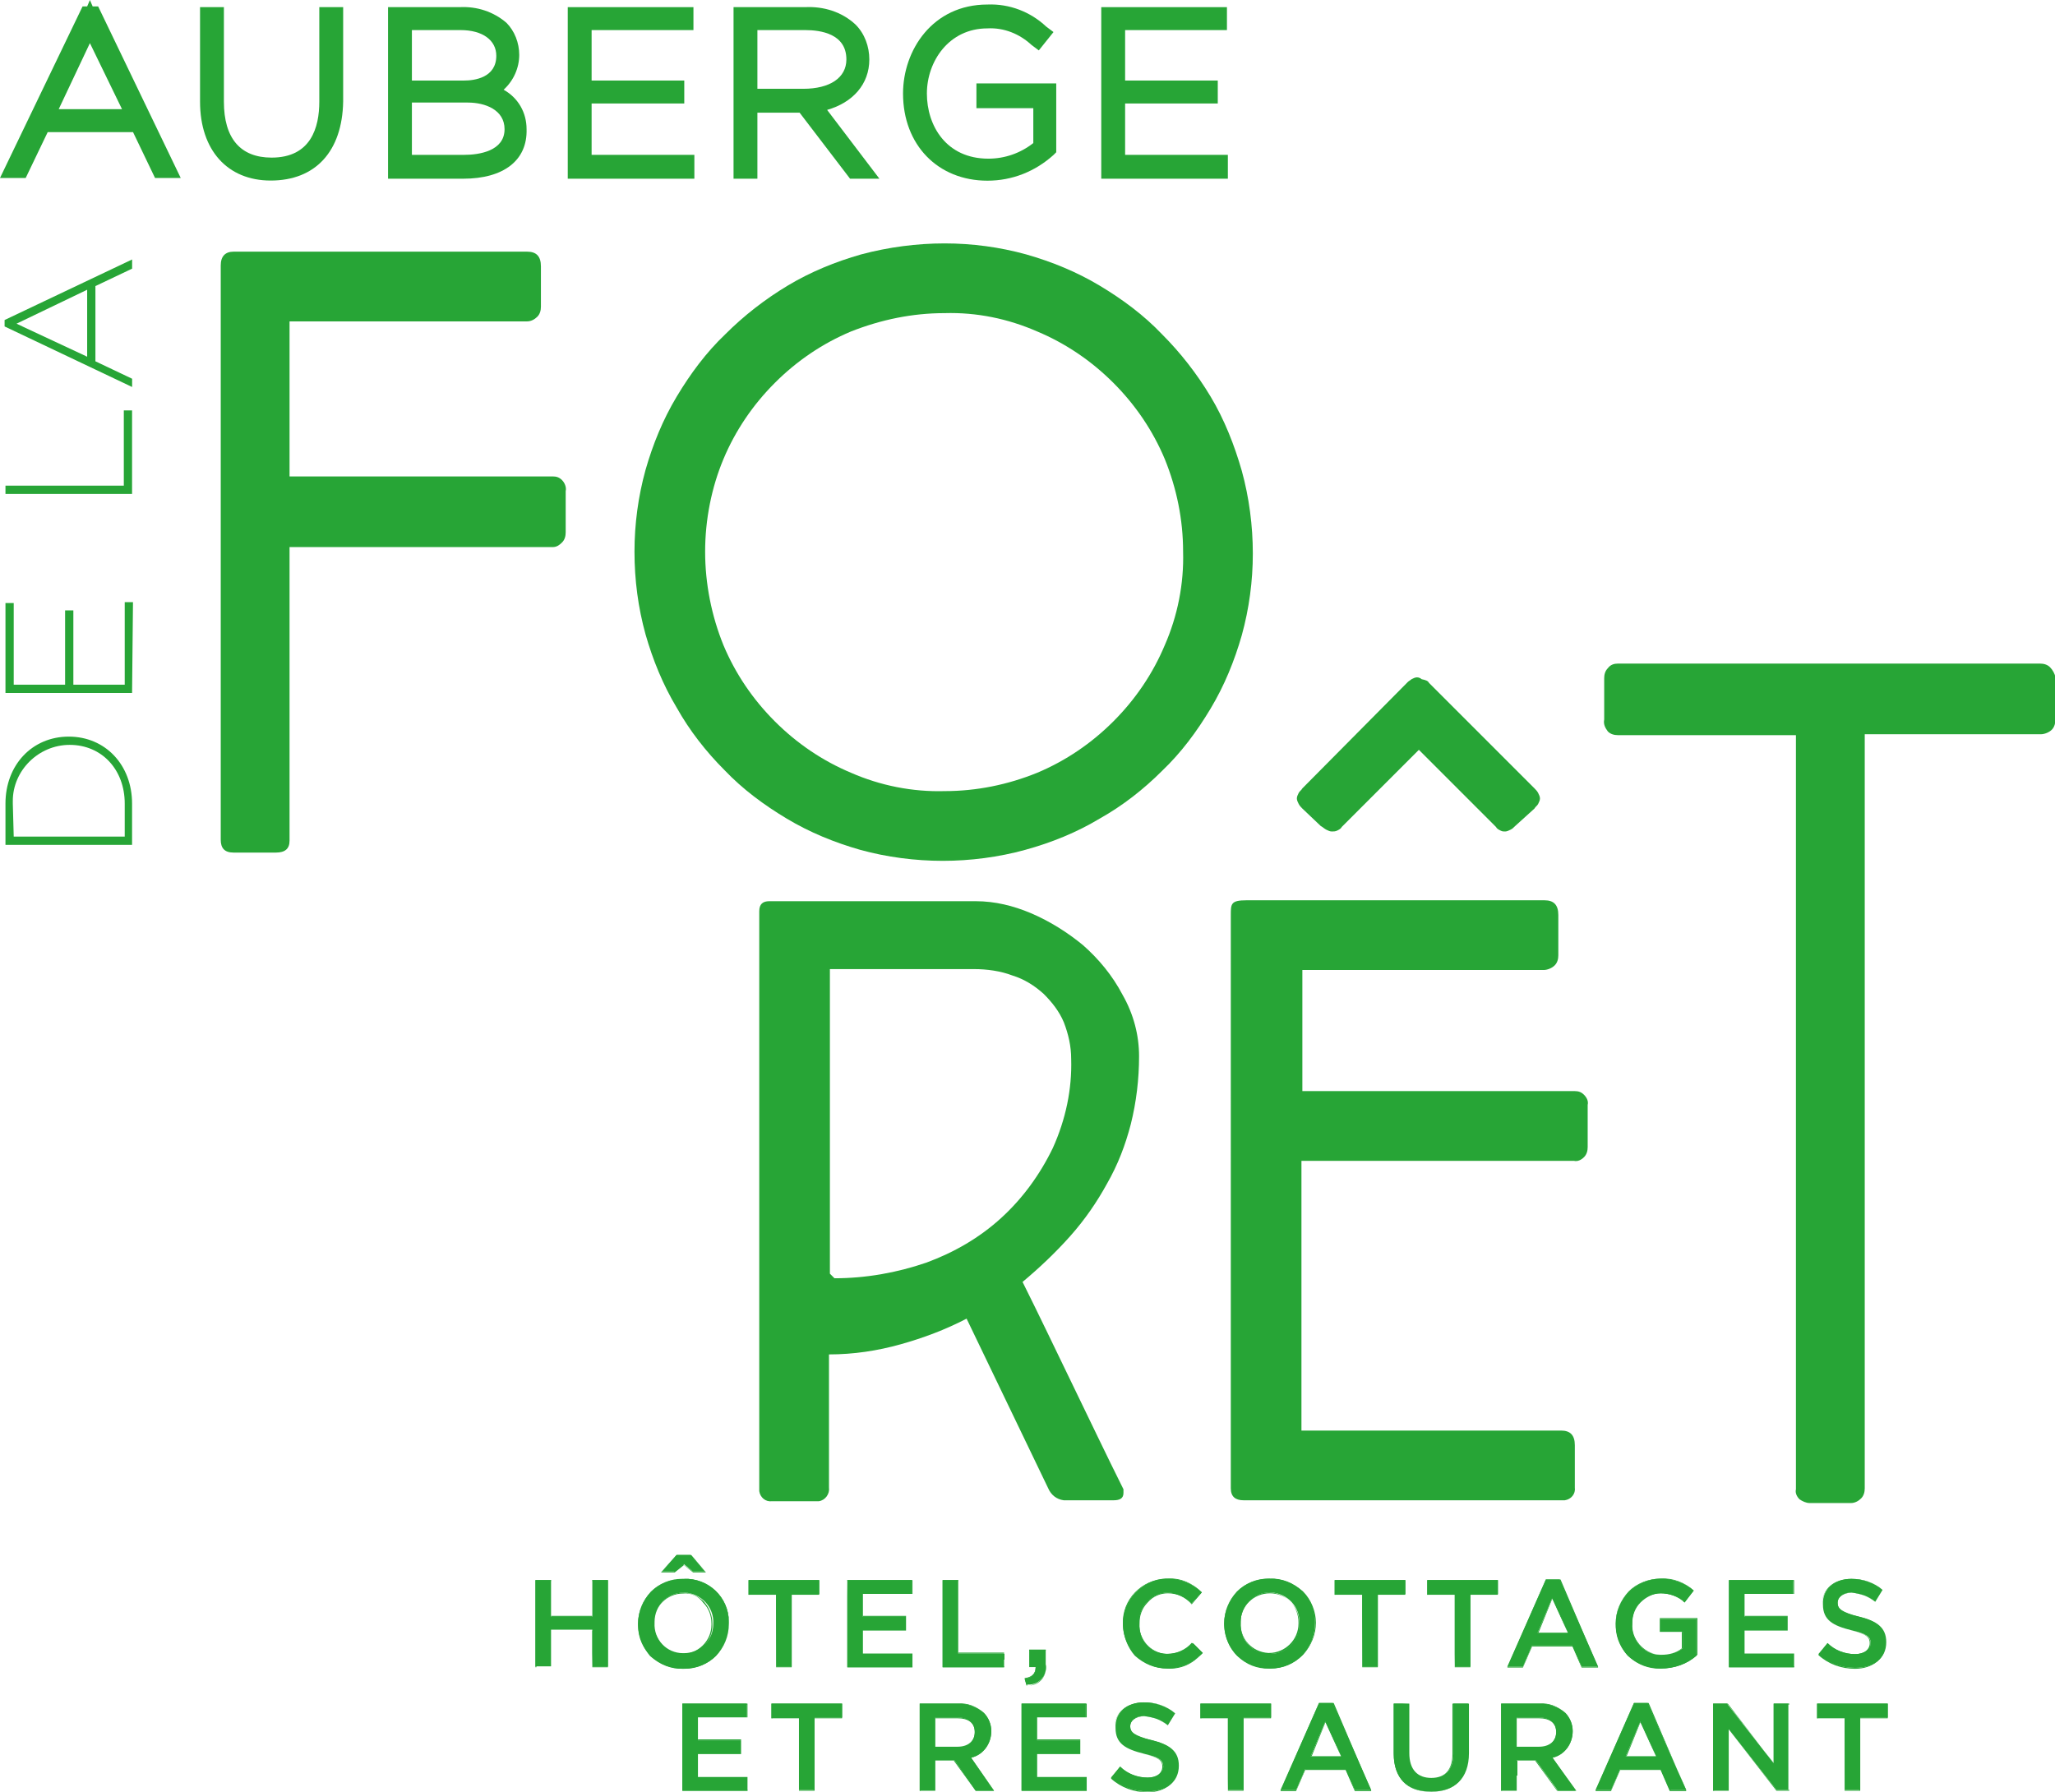 <svg version="1.1" xmlns="http://www.w3.org/2000/svg" xmlns:xlink="http://www.w3.org/1999/xlink" x="0px" y="0px"
	 viewBox="0 0 224 195.3" style="enable-background:new 0 0 224 195.3;" xml:space="preserve">
<g id="Group_374" transform="translate(667.361 632.731)">
	<path id="Path_4568" fill="#27A536" d="M-643.3-541.2v-62.6c0-1,0.5-1.5,1.4-1.5h32c1,0,1.5,0.5,1.5,1.6v4.4c0,0.4-0.1,0.8-0.4,1.1
		c-0.3,0.3-0.7,0.5-1.1,0.5h-25.9v16.9h28.7c0.4,0,0.7,0.1,1,0.4c0.3,0.3,0.5,0.8,0.4,1.2v4.5c0,0.4-0.1,0.8-0.4,1.1
		c-0.3,0.3-0.6,0.5-1,0.5h-28.7v32c0,0.9-0.5,1.3-1.5,1.3h-4.6C-642.9-539.8-643.3-540.3-643.3-541.2z"/>
	<path id="Path_4570" fill="#27A536" d="M-543.2-517.6c0,2.5-0.3,5-0.9,7.4c-0.6,2.3-1.4,4.4-2.6,6.5c-1.1,2-2.4,3.9-4,5.7
		c-1.6,1.8-3.4,3.5-5.2,5c1.9,3.8,3.7,7.6,5.5,11.3s3.6,7.5,5.5,11.3v0.4c0,0.6-0.4,0.8-1.1,0.8h-5.4c-0.8-0.1-1.4-0.6-1.7-1.3
		L-562-489c-2.3,1.2-4.7,2.1-7.2,2.8c-2.5,0.7-5.1,1.1-7.8,1.1v14.5c0.1,0.7-0.4,1.4-1.1,1.5c-0.1,0-0.2,0-0.4,0h-4.7
		c-0.7,0.1-1.3-0.4-1.4-1.1c0-0.1,0-0.2,0-0.4v-62.8c0-0.8,0.4-1.1,1.1-1.1h22.5c2.1,0,4.1,0.5,6,1.3c2.1,0.9,4,2.1,5.7,3.5
		c1.7,1.5,3.2,3.3,4.3,5.4C-543.8-522.2-543.2-519.9-543.2-517.6z M-576.9-493.9l0.5,0.5c3.4,0,6.8-0.6,10-1.7
		c3-1.1,5.8-2.7,8.2-4.9c2.3-2.1,4.2-4.7,5.6-7.6c1.4-3.1,2.1-6.4,2-9.7c0-1.4-0.3-2.7-0.8-4c-0.5-1.2-1.3-2.2-2.2-3.1
		c-1-0.9-2.1-1.6-3.4-2c-1.3-0.5-2.8-0.7-4.2-0.7h-15.7L-576.9-493.9z"/>
	<path id="Path_4571" fill="#27A536" d="M-531.5-534.6h32.5c1,0,1.5,0.5,1.5,1.6v4.4c0,0.4-0.1,0.8-0.4,1.1s-0.8,0.5-1.2,0.5h-26.3
		v13.2h29.7c0.4,0,0.7,0.1,1,0.4c0.3,0.3,0.5,0.7,0.4,1.1v4.6c0,0.4-0.1,0.8-0.4,1.1c-0.3,0.3-0.7,0.5-1.1,0.4h-29.7v29.4h28.3
		c1,0,1.5,0.5,1.5,1.6v4.6c0.1,0.7-0.4,1.3-1.1,1.4c-0.1,0-0.2,0-0.4,0h-34.6c-0.9,0-1.4-0.4-1.4-1.3V-533
		C-533.2-534.2-533.2-534.6-531.5-534.6z M-511.6-558.3l11.5,11.5c0.1,0.1,0.3,0.3,0.4,0.5s0.2,0.4,0.2,0.6c0,0.2-0.1,0.4-0.2,0.6
		c-0.1,0.2-0.3,0.3-0.4,0.5l-2.1,1.9c-0.2,0.2-0.3,0.3-0.5,0.4c-0.2,0.1-0.4,0.2-0.6,0.2s-0.3,0-0.5-0.1s-0.4-0.2-0.5-0.4l-8.4-8.4
		l-8.4,8.4c-0.1,0.2-0.3,0.3-0.5,0.4c-0.2,0.1-0.4,0.1-0.6,0.1c-0.2,0-0.4-0.1-0.6-0.2c-0.2-0.1-0.4-0.3-0.6-0.4l-2-1.9
		c-0.1-0.1-0.3-0.3-0.4-0.5c-0.1-0.2-0.2-0.4-0.2-0.6c0-0.2,0.1-0.4,0.2-0.6c0.1-0.2,0.3-0.3,0.4-0.5l11.5-11.6
		c0.1-0.1,0.3-0.2,0.4-0.3c0.2-0.1,0.4-0.2,0.6-0.2c0.2,0,0.4,0.1,0.5,0.2C-511.9-558.6-511.7-558.5-511.6-558.3L-511.6-558.3z"/>
	<path id="Path_4572" fill="#27A536" d="M-491-560.4h46c0.4,0,0.8,0.1,1.1,0.4c0.3,0.3,0.5,0.7,0.6,1.1v4.5c0,0.4-0.1,0.9-0.4,1.2
		s-0.8,0.5-1.2,0.5h-19.2v82.2c0,0.4-0.1,0.8-0.4,1.1c-0.3,0.3-0.7,0.5-1.1,0.5h-4.5c-0.4,0-0.8-0.2-1.1-0.4
		c-0.3-0.3-0.5-0.7-0.4-1.1v-82.2H-491c-0.4,0-0.8-0.1-1.1-0.4c-0.3-0.4-0.5-0.8-0.4-1.3v-4.5c0-0.4,0.1-0.8,0.4-1.1
		C-491.8-560.3-491.4-560.4-491-560.4z"/>
	<g id="Group_332" transform="translate(-667.361 -632.731)">
		<g id="Group_325" transform="translate(0 0)">
			<path id="Path_4573" fill="#27A536" d="M9.6,1.7h0.5l8,16.7h-0.6l-2.4-5H4.5l-2.4,5H1.6L9.6,1.7z M14.9,13L9.8,2.4L4.8,13H14.9z"/>
			<path id="Path_4574" fill="#27A536" d="M19.7,19.4h-2.8l-2.4-5H5.2l-2.4,5H0L9,0.7h0.5L9.8,0l0.3,0.7h0.6L19.7,19.4z M6.4,11.9h6.9
				L9.8,4.7L6.4,11.9z"/>
		</g>
		<g id="Group_326" transform="translate(21.805 0.779)">
			<path id="Path_4575" fill="#27A536" d="M1,10.3V1h0.5v9.3c0,4.8,2.5,7.1,6.2,7.1s6.2-2.4,6.2-7.1V1h0.5v9.3c0,5.1-2.7,7.6-6.7,7.6
				C3.8,17.9,1,15.4,1,10.3z"/>
			<path id="Path_4576" fill="#27A536" d="M7.7,18.9C3,18.9,0,15.6,0,10.3V0h2.6v10.3c0,4,1.8,6.1,5.2,6.1c4.3,0,5.2-3.3,5.2-6.1V0h2.6
				v10.3C15.5,15.7,12.6,18.9,7.7,18.9z"/>
		</g>
		<g id="Group_327" transform="translate(42.298 0.779)">
			<path id="Path_4577" fill="#27A536" d="M1,1h6.8c1.6-0.1,3.2,0.4,4.4,1.4c0.7,0.7,1.1,1.7,1.1,2.8l0,0c0,1.9-1.3,3.6-3.2,3.9
				c2.3,0.3,4.1,1.9,4.1,4.1l0,0c0,2.7-2.2,4.3-5.9,4.3H1V1z M8.2,9c2.5,0,4.5-1.2,4.5-3.7l0,0c0-2.3-1.8-3.7-4.9-3.7H1.5V9H8.2z
				 M8.2,17.2c3.4,0,5.4-1.4,5.4-3.8l0,0c0-2.5-2.3-3.8-5-3.8H1.5v7.7L8.2,17.2L8.2,17.2z"/>
			<path id="Path_4578" fill="#27A536" d="M8.2,18.7H0V0h7.8c1.9-0.1,3.7,0.5,5.1,1.7c0.9,0.9,1.4,2.2,1.4,3.5c0,1.4-0.6,2.8-1.7,3.8
				c1.6,0.9,2.5,2.5,2.5,4.3C15.2,16.7,12.6,18.7,8.2,18.7z M2.6,16.1h5.7c1.6,0,4.4-0.4,4.4-2.8c0-2.1-2.1-2.9-4-2.9H2.6V16.1z
				 M2.6,8h5.7c1.1,0,3.5-0.3,3.5-2.7c0-1.7-1.5-2.8-3.9-2.8H2.6V8z"/>
		</g>
		<g id="Group_328" transform="translate(61.887 0.779)">
			<path id="Path_4579" fill="#27A536" d="M1,1h11.6v0.5H1.5V9h10.1v0.5H1.5v7.6h11.2v0.5H1V1z"/>
			<path id="Path_4580" fill="#27A536" d="M13.8,18.7H0V0h13.7v2.5H2.6V8h10.1v2.5H2.6v5.6h11.2L13.8,18.7z"/>
		</g>
		<g id="Group_329" transform="translate(79.958 0.779)">
			<path id="Path_4581" fill="#27A536" d="M1,1h6.8c1.7-0.1,3.5,0.4,4.8,1.6c0.8,0.8,1.2,1.9,1.2,3.1l0,0c0,2.8-2.2,4.5-5.4,4.7
				l5.5,7.3h-0.6l-5.5-7.2H1.5v7.2H1V1z M7.6,9.9c3.8,0,5.7-1.8,5.7-4.2l0,0c0-2.6-2-4.2-5.5-4.2H1.5v8.4H7.6z"/>
			<path id="Path_4582" fill="#27A536" d="M15.9,18.7h-3.2l-5.5-7.2H2.6v7.2H0V0h7.8c2-0.1,4,0.5,5.5,1.9c1,1,1.5,2.4,1.5,3.8
				c0,2.7-1.8,4.7-4.6,5.5L15.9,18.7z M2.6,8.9h5c2.9,0,4.7-1.2,4.7-3.2c0-2.8-2.8-3.2-4.5-3.2H2.6V8.9z"/>
		</g>
		<g id="Group_330" transform="translate(98.433 0.494)">
			<path id="Path_4583" fill="#27A536" d="M1,9.7L1,9.7C1,5.2,4.2,1,9.2,1c2.2,0,4.2,0.7,5.8,2.2l-0.3,0.4c-1.5-1.4-3.4-2.1-5.5-2.1
				c-4.3,0.1-7.8,3.7-7.7,8v0.1l0,0c0,4.3,2.9,8.1,7.7,8.1c2.2,0,4.3-0.8,5.9-2.3v-5.3H9V9.6h6.6v6.1c-1.8,1.6-4.1,2.5-6.5,2.6
				C4,18.2,1,14.3,1,9.7z"/>
			<path id="Path_4584" fill="#27A536" d="M9.2,19.2C3.8,19.2,0,15.3,0,9.7l0,0C0,5,3.2,0,9.2,0c2.4-0.1,4.7,0.8,6.4,2.4L16.4,3l-1.6,2
				L14,4.4c-1.3-1.2-3-1.9-4.8-1.8C5,2.6,2.6,6.2,2.6,9.7s2.1,7.1,6.7,7.1c1.8,0,3.5-0.6,4.9-1.7v-3.8H8V8.6h8.7v7.5l-0.3,0.3
				C14.4,18.2,11.9,19.2,9.2,19.2z"/>
		</g>
		<g id="Group_331" transform="translate(120.04 0.779)">
			<path id="Path_4585" fill="#27A536" d="M1,1h11.6v0.5H1.5V9h10.1v0.5H1.5v7.6h11.2v0.5H1V1z"/>
			<path id="Path_4586" fill="#27A536" d="M13.8,18.7H0V0h13.7v2.5H2.6V8h10.1v2.5H2.6v5.6h11.2L13.8,18.7z"/>
		</g>
	</g>
	<g id="Group_337" transform="translate(-666.86 -604.449)">
		<g id="Group_333" transform="translate(0.095 52.009)">
			<path id="Path_4587" fill="#27A536" d="M0.2,11.6V7.3c0-4.2,2.9-7.1,6.6-7.1l0,0c3.7,0,6.6,2.9,6.6,7.1v4.3H0.2z M13.2,7.3
				c0-3.9-2.8-6.6-6.2-6.6l0,0C3.4,0.7,0.6,3.5,0.6,7c0,0.1,0,0.2,0,0.3v3.8h12.6L13.2,7.3z"/>
			<path id="Path_4588" fill="#27A536" d="M13.8,11.8H0V7.3C0,3.1,2.9,0,6.9,0s6.9,3.1,6.9,7.3V11.8z M0.9,10.9H13V7.3
				c0-3.7-2.5-6.4-6-6.4C3.6,0.9,0.8,3.7,0.8,7c0,0.1,0,0.2,0,0.3L0.9,10.9z"/>
		</g>
		<g id="Group_334" transform="translate(0.095 37.35)">
			<path id="Path_4589" fill="#27A536" d="M0.2,9.6V0.3h0.4v8.9h6v-8H7v8.1h6.1v-9h0.4v9.4L0.2,9.6z"/>
			<path id="Path_4590" fill="#27A536" d="M13.8,9.9H0V0.1h0.9V9h5.6V0.9h0.9V9H13V0h0.9L13.8,9.9z"/>
		</g>
		<g id="Group_335" transform="translate(0.095 16.455)">
			<path id="Path_4591" fill="#27A536" d="M0.2,8.8V8.4h12.9V0.2h0.4v8.6H0.2z"/>
			<path id="Path_4592" fill="#27A536" d="M13.8,9.1H0V8.2h12.9V0h0.9C13.8,0,13.8,9.1,13.8,9.1z"/>
		</g>
		<g id="Group_336" transform="translate(0 0)">
			<path id="Path_4593" fill="#27A536" d="M0.2,7.1V6.8l13.4-6.4v0.5l-4,1.9v8.5l4,1.9v0.4L0.2,7.1z M9.3,2.9L0.8,7l8.5,4V2.9z"/>
			<path id="Path_4594" fill="#27A536" d="M13.9,13.9L0,7.3V6.6L13.9,0v1l-4,1.9v8.2l4,1.9V13.9z M1.3,7L9,10.6V3.3L1.3,7z"/>
		</g>
	</g>
	<g id="Group_371" transform="translate(-608.996 -463.237)">
		<g id="Group_345" transform="translate(0 2.738)">
			<path id="Path_6905" fill="#27A536" d="M0,0h1.7v4h4.5V0h1.7v9.4H6.2v-4H1.7v4H0V0z"/>
			<path id="Path_6906" fill="#27A536" d="M7.9,9.5H6.2v-4H1.7v4H0V0h1.7v3.9h4.5V0h1.7C7.9,0,7.9,9.5,7.9,9.5z M6.2,9.4h1.6V0.1H6.2V4
				H1.7V0.1H0.1v9.4h1.6v-4h4.6L6.2,9.4z"/>
		</g>
		<g id="Group_346" transform="translate(11.184)">
			<path id="Path_6907" fill="#27A536" d="M0,7.5L0,7.5c0-2.7,2.1-4.9,4.8-4.9c0.1,0,0.1,0,0.2,0c2.6-0.1,4.9,2,4.9,4.7
				c0,0.1,0,0.1,0,0.2l0,0c0,2.7-2.1,4.9-4.8,4.9c-0.1,0-0.1,0-0.2,0C2.3,12.5,0,10.4,0,7.7C0,7.6,0,7.6,0,7.5z M8.2,7.5L8.2,7.5
				c0.1-1.8-1.3-3.3-3.1-3.4H5c-1.8,0-3.2,1.4-3.2,3.2v0.1l0,0c-0.1,1.8,1.3,3.3,3.1,3.3H5C6.8,10.7,8.2,9.3,8.2,7.5
				C8.2,7.6,8.2,7.6,8.2,7.5z M4.2,0h1.5l1.6,1.8H6L5,1L4,1.8H2.6L4.2,0z"/>
			<path id="Path_6908" fill="#27A536" d="M4.9,12.4c-1.3,0-2.6-0.5-3.6-1.4C0.5,10,0,8.8,0,7.5l0,0C0,6.2,0.5,5,1.4,4
				C2.3,3.1,3.6,2.6,5,2.6c2.7-0.1,4.9,2,4.9,4.7c0,0.1,0,0.1,0,0.2l0,0c0,1.3-0.5,2.5-1.4,3.5C7.6,11.9,6.3,12.4,4.9,12.4z M5,2.6
				C3.7,2.6,2.4,3.1,1.5,4C0.5,5,0,6.2,0.1,7.5l0,0c0,2.6,2.1,4.8,4.7,4.8c0.1,0,0.1,0,0.2,0c1.3,0,2.6-0.5,3.5-1.4
				C9.4,10,9.9,8.8,9.9,7.5l0,0c0-2.6-2.1-4.8-4.7-4.8C5.1,2.6,5,2.6,5,2.6L5,2.6z M5,10.9c-0.9,0-1.7-0.4-2.3-1
				c-0.6-0.7-1-1.5-1-2.4l0,0c0-1.8,1.3-3.3,3.1-3.4h0.1c0.9,0,1.7,0.4,2.3,1c0.6,0.7,0.9,1.5,0.9,2.4l0,0C8.2,9.3,6.8,10.8,5,10.9
				C5.1,10.9,5,10.9,5,10.9L5,10.9z M4.9,4.2c-1.7,0-3.2,1.4-3.2,3.2v0.1l0,0c-0.1,1.8,1.3,3.2,3,3.3h0.1C6.5,10.8,8,9.4,8,7.6V7.5
				l0,0c0-0.9-0.3-1.7-0.9-2.3C6.6,4.5,5.8,4.1,4.9,4.2L4.9,4.2z M7.4,1.9H6l0,0L5,1.1L4,1.9H2.5L4.2,0h1.6l0,0L7.4,1.9z M6,1.8h1.3
				L5.7,0.1H4.2L2.6,1.8h1.3l1-0.8l0,0L6,1.8z"/>
		</g>
		<g id="Group_347" transform="translate(23.23 2.738)">
			<path id="Path_6909" fill="#27A536" d="M3,1.6H0V0h7.7v1.5h-3v7.9H3V1.6z"/>
			<path id="Path_6910" fill="#27A536" d="M4.7,9.5H3V1.6H0V0h7.7v1.6h-3V9.5z M3,9.4h1.6V1.5h3V0.1H0.1v1.5h3L3,9.4z"/>
		</g>
		<g id="Group_348" transform="translate(33.995 2.738)">
			<path id="Path_6911" fill="#27A536" d="M0,0h7v1.5H1.7V4h4.7v1.5H1.7V8h5.4v1.5H0V0z"/>
			<path id="Path_6912" fill="#27A536" d="M7.1,9.5H0V0h7.1v1.5H1.7v2.4h4.7v1.5H1.7V8h5.4L7.1,9.5z M0.1,9.4h7V8H1.7V5.4h4.7V4H1.7
				V1.5H7V0.1H0L0.1,9.4z"/>
		</g>
		<g id="Group_349" transform="translate(44.383 2.738)">
			<path id="Path_6913" fill="#27A536" d="M0,0h1.7v8h5v1.5H0V0z"/>
			<path id="Path_6914" fill="#27A536" d="M6.7,9.5H0V0h1.7v7.9h5V9.5z M0.1,9.4h6.6V8h-5V0.1H0.1V9.4z"/>
		</g>
		<g id="Group_350" transform="translate(53.321 10.32)">
			<path id="Path_6915" fill="#27A536" d="M0,3.2C0.9,3,1.2,2.6,1.2,1.9H0.5V0h1.8v1.6c0.2,1.1-0.6,2.1-1.7,2.2c-0.1,0-0.3,0-0.4,0
				L0,3.2z"/>
			<path id="Path_6916" fill="#27A536" d="M0.2,3.9L0.2,3.9L0,3.1l0,0C0.8,3,1.2,2.6,1.2,1.9H0.5V0h1.8v1.6c0.2,1.1-0.6,2.1-1.7,2.3
				C0.5,3.9,0.4,3.9,0.2,3.9L0.2,3.9z M0.1,3.2l0.2,0.7c1.1,0.1,2-0.8,2-1.8c0-0.1,0-0.3,0-0.4V0.1H0.5v1.8h0.7l0,0
				C1.3,2.6,0.9,3,0.1,3.2L0.1,3.2z"/>
		</g>
		<g id="Group_351" transform="translate(64.037 2.577)">
			<path id="Path_6917" fill="#27A536" d="M0,4.9L0,4.9C0,2.3,2.1,0.1,4.7,0c0.1,0,0.1,0,0.2,0c1.4,0,2.7,0.5,3.7,1.5L7.5,2.7
				C6.8,2,5.9,1.6,4.9,1.5C3.1,1.6,1.7,3,1.8,4.8v0.1l0,0C1.7,6.7,3,8.2,4.8,8.2h0.1c1,0,2-0.4,2.7-1.2l1.1,1.1
				c-1,1.1-2.4,1.7-3.8,1.7C2.2,9.8,0.1,7.7,0,5.1C0,5,0,5,0,4.9z"/>
			<path id="Path_6918" fill="#27A536" d="M4.8,9.8c-1.3,0-2.5-0.5-3.5-1.4C0.5,7.5,0,6.2,0,4.9l0,0C-0.1,2.3,2,0.1,4.7,0
				c0.1,0,0.1,0,0.2,0c1.4-0.1,2.7,0.5,3.7,1.5l0,0L7.5,2.8l0,0C6.8,2,5.9,1.6,4.9,1.6c-0.8,0-1.6,0.3-2.2,1C2.1,3.2,1.8,4,1.8,4.9
				l0,0C1.7,6.6,3,8.1,4.7,8.2h0.1c1,0,2-0.4,2.7-1.2l0,0l0,0l1.1,1.1l0,0C7.7,9.3,6.3,9.9,4.8,9.8z M4.9,0.1C2.3,0,0.1,2.1,0.1,4.7
				c0,0.1,0,0.1,0,0.2l0,0c0,1.3,0.5,2.5,1.4,3.4s2.1,1.4,3.4,1.4c1.5,0.1,2.8-0.6,3.8-1.6l-1-1C6.9,7.8,5.9,8.3,4.9,8.3
				c-0.9,0-1.7-0.4-2.3-1C2,6.6,1.7,5.8,1.7,4.9l0,0C1.7,4,2,3.2,2.6,2.5c0.6-0.6,1.4-1,2.3-1c1,0,2,0.4,2.6,1.2l1-1.2
				C7.6,0.5,6.3,0,4.9,0.1L4.9,0.1z"/>
		</g>
		<g id="Group_352" transform="translate(75.072 2.577)">
			<path id="Path_6919" fill="#27A536" d="M0,4.9L0,4.9C0,2.2,2.1,0,4.8,0C4.9,0,4.9,0,5,0c2.6-0.1,4.9,2,4.9,4.7c0,0.1,0,0.1,0,0.2
				l0,0c0,2.7-2.1,4.9-4.8,4.9c-0.1,0-0.1,0-0.2,0C2.3,9.9,0.1,7.8,0,5.1C0,5.1,0,5,0,4.9z M8.2,4.9L8.2,4.9
				c0.1-1.8-1.3-3.3-3.1-3.4H5C3.2,1.5,1.8,3,1.8,4.7v0.1l0,0C1.7,6.7,3.1,8.2,4.9,8.2H5C6.8,8.2,8.2,6.8,8.2,4.9
				C8.2,5,8.2,5,8.2,4.9z"/>
			<path id="Path_6920" fill="#27A536" d="M5,9.8c-1.3,0-2.6-0.5-3.6-1.4C0.5,7.5,0,6.2,0,4.9l0,0c0-1.3,0.5-2.5,1.4-3.5
				C2.3,0.5,3.6,0,5,0c1.3,0,2.6,0.5,3.6,1.4C9.5,2.3,10,3.6,10,4.8l0,0c0,1.3-0.5,2.5-1.4,3.5C7.6,9.3,6.3,9.8,5,9.8z M5,0.1
				C3.6,0,2.4,0.6,1.4,1.5C0.5,2.4,0,3.6,0.1,4.9l0,0c0,2.6,2.1,4.8,4.7,4.8c0.1,0,0.1,0,0.2,0c1.3,0,2.6-0.5,3.5-1.4
				c0.9-0.9,1.4-2.1,1.4-3.4l0,0c0-2.6-2.1-4.8-4.7-4.8C5.1,0,5,0,5,0.1L5,0.1z M5,8.3c-0.9,0-1.7-0.4-2.3-1c-0.6-0.7-1-1.5-1-2.4
				l0,0c0-1.8,1.3-3.3,3.1-3.4h0.1c0.9,0,1.7,0.4,2.3,1c0.7,0.7,1,1.5,1,2.4l0,0c0.1,1.8-1.3,3.3-3.1,3.3C5.1,8.3,5,8.3,5,8.3L5,8.3
				z M5,1.6C3.2,1.6,1.8,3,1.8,4.7v0.1l0,0C1.7,6.6,3.1,8,4.8,8.1h0.1c1.7,0,3.2-1.4,3.2-3.2V4.8l0,0c0-0.9-0.3-1.7-0.9-2.3
				S5.8,1.6,5,1.6L5,1.6z"/>
		</g>
		<g id="Group_353" transform="translate(87.119 2.738)">
			<path id="Path_6921" fill="#27A536" d="M3,1.6H0V0h7.7v1.5h-3v7.9H3V1.6z"/>
			<path id="Path_6922" fill="#27A536" d="M4.7,9.5H3V1.6H0V0h7.7v1.6h-3V9.5z M3,9.4h1.6V1.5h3V0.1H0.1v1.5h3L3,9.4z"/>
		</g>
		<g id="Group_354" transform="translate(97.209 2.738)">
			<path id="Path_6923" fill="#27A536" d="M3,1.6H0V0h7.7v1.5h-3v7.9H3V1.6z"/>
			<path id="Path_6924" fill="#27A536" d="M4.7,9.5H3V1.6H0V0h7.7v1.6h-3V9.5z M3,9.4h1.6V1.5h3V0.1H0.1v1.5h3L3,9.4z"/>
		</g>
		<g id="Group_355" transform="translate(105.937 2.671)">
			<path id="Path_6925" fill="#27A536" d="M4.2,0h1.5l4.2,9.5H8.1l-1-2.3H2.7l-1,2.3H0L4.2,0z M6.6,5.8L4.9,2L3.3,5.8H6.6z"/>
			<path id="Path_6926" fill="#27A536" d="M9.9,9.6H8.1l0,0l-1-2.3H2.7l-1,2.3H0l0,0L4.2,0h1.6l0,0L9.9,9.6z M8.1,9.5h1.7L5.7,0.1H4.2
				L0.1,9.5h1.6l1-2.3h4.5l0,0L8.1,9.5z M6.6,5.8H3.3l0,0L4.9,2H5L6.6,5.8z M3.4,5.8h3.2L4.9,2.1L3.4,5.8z"/>
		</g>
		<g id="Group_356" transform="translate(117.755 2.577)">
			<path id="Path_6927" fill="#27A536" d="M0,4.9L0,4.9C0,2.2,2.1,0.1,4.8,0h0.1c1.3,0,2.6,0.4,3.6,1.3l-1,1.3c-0.7-0.7-1.7-1-2.6-1
				c-1.8,0-3.2,1.5-3.1,3.3l0,0l0,0C1.6,6.6,3,8.2,4.7,8.3c0.1,0,0.2,0,0.3,0c0.8,0,1.6-0.2,2.3-0.7V5.8H4.8V4.4h4v4
				c-1,0.9-2.4,1.4-3.9,1.4C2.3,9.9,0.1,7.9,0,5.3C0,5.2,0,5.1,0,4.9z"/>
			<path id="Path_6928" fill="#27A536" d="M4.9,9.8c-1.3,0-2.6-0.5-3.6-1.4C0.5,7.5,0,6.2,0,4.9l0,0c0-1.3,0.5-2.5,1.4-3.5
				C2.3,0.5,3.6,0,4.9,0c1.3-0.1,2.6,0.4,3.6,1.3l0,0l0,0l-1,1.3l0,0c-0.7-0.7-1.7-1-2.6-1c-0.8,0-1.6,0.4-2.2,1S1.8,4,1.8,4.9l0,0
				C1.7,6.6,3,8.1,4.7,8.3c0.1,0,0.2,0,0.3,0c0.8,0,1.6-0.2,2.3-0.7V5.8H4.8V4.3h4.1v4l0,0C7.8,9.3,6.4,9.8,4.9,9.8z M4.9,0.1
				C3.6,0,2.3,0.6,1.4,1.5S0,3.6,0.1,4.9l0,0c0,1.3,0.5,2.5,1.3,3.4c0.9,0.9,2.2,1.4,3.5,1.4c1.4,0,2.8-0.5,3.9-1.5V4.4h-4v1.4h2.4
				v1.8l0,0C6.6,8.1,5.8,8.3,5,8.3C3.2,8.3,1.8,7,1.7,5.2c0-0.1,0-0.2,0-0.3l0,0C1.7,4,2,3.2,2.6,2.5c0.6-0.6,1.4-1,2.2-1
				c1,0,1.9,0.3,2.6,1l1-1.2C7.5,0.4,6.2,0,4.9,0.1L4.9,0.1z"/>
		</g>
		<g id="Group_357" transform="translate(130.097 2.738)">
			<path id="Path_6929" fill="#27A536" d="M0,0h7v1.5H1.7V4h4.7v1.5H1.7V8h5.4v1.5H0V0z"/>
			<path id="Path_6930" fill="#27A536" d="M7.1,9.5H0V0h7.1v1.5H1.7v2.4h4.7v1.5H1.7V8h5.4C7.1,8,7.1,9.5,7.1,9.5z M0.1,9.4h7V8H1.7
				V5.4h4.7V4H1.7V1.5H7V0.1H0.1V9.4z"/>
		</g>
		<g id="Group_358" transform="translate(139.841 2.603)">
			<path id="Path_6931" fill="#27A536" d="M0,8.2L1,7c0.8,0.8,1.9,1.2,3,1.2c1,0,1.7-0.5,1.7-1.2l0,0c0-0.7-0.4-1-2.1-1.4
				c-2-0.5-3.1-1.1-3.1-2.8l0,0C0.4,1.1,1.8,0,3.6,0C4.8,0,6.1,0.4,7,1.2L6.2,2.5c-0.7-0.6-1.6-0.9-2.6-1c-1,0-1.5,0.5-1.5,1.1l0,0
				c0,0.7,0.4,1.1,2.3,1.5c2,0.5,3,1.2,3,2.8l0,0C7.4,8.7,6,9.7,4,9.7C2.5,9.7,1.1,9.2,0,8.2z"/>
			<path id="Path_6932" fill="#27A536" d="M4,9.8c-1.5,0-2.9-0.5-4-1.5l0,0L1,7l0,0c0.8,0.8,1.9,1.2,3,1.2c1,0,1.6-0.5,1.6-1.2l0,0
				c0-0.6-0.3-1-2.1-1.4c-2-0.5-3.1-1.1-3.1-2.8l0,0C0.4,1.1,1.7,0,3.6,0C4.9,0,6.1,0.4,7,1.2l0,0l0,0L6.2,2.5l0,0
				c-0.7-0.6-1.6-0.9-2.5-1c-1,0-1.6,0.5-1.6,1.1l0,0c0,0.7,0.5,1,2.2,1.5c2.2,0.5,3,1.3,3,2.8l0,0C7.4,8.6,6,9.8,4,9.8z M0.1,8.2
				c1.1,1,2.5,1.5,3.9,1.5c2,0,3.3-1.1,3.3-2.8l0,0c0-1.4-0.8-2.2-3-2.7C2.5,3.7,2,3.4,2,2.6l0,0c0-0.7,0.6-1.1,1.6-1.1
				c0.9,0,1.8,0.4,2.6,1L7,1.2C6.1,0.4,4.9,0,3.6,0.1c-1.9,0-3.2,1.1-3.2,2.7l0,0c0,1.7,1.1,2.3,3.1,2.8C5.4,6,5.7,6.4,5.7,7.1l0,0
				C5.7,7.8,5,8.3,4,8.3c-1.1,0-2.2-0.4-3-1.2L0.1,8.2z"/>
		</g>
		<g id="Group_359" transform="translate(16.013 16.199)">
			<path id="Path_6933" fill="#27A536" d="M0,0h7v1.5H1.7V4h4.7v1.5H1.7V8h5.4v1.5H0V0z"/>
			<path id="Path_6934" fill="#27A536" d="M7.1,9.5H0V0h7.1v1.5H1.7v2.4h4.7v1.5H1.7V8h5.4L7.1,9.5z M0.1,9.4h7V8H1.7V5.4h4.7V4H1.7
				V1.5H7V0.1H0.1V9.4z"/>
		</g>
		<g id="Group_360" transform="translate(25.725 16.199)">
			<path id="Path_6935" fill="#27A536" d="M3,1.6H0V0h7.7v1.5h-3v7.9H3V1.6z"/>
			<path id="Path_6936" fill="#27A536" d="M4.7,9.5H3V1.6H0V0h7.7v1.6h-3V9.5z M3,9.4h1.6V1.5h3V0.1H0.1v1.5h3L3,9.4z"/>
		</g>
		<g id="Group_361" transform="translate(41.887 16.199)">
			<path id="Path_6937" fill="#27A536" d="M0,0h4.2c1,0,2,0.3,2.8,1c0.5,0.5,0.8,1.3,0.8,2l0,0c0,1.4-0.9,2.6-2.2,2.9l2.5,3.6h-2
				L3.8,6.2H1.7v3.3H0V0z M4.1,4.7C5.3,4.7,6,4.1,6,3.1l0,0c0-1-0.7-1.6-2-1.6H1.7v3.2H4.1z"/>
			<path id="Path_6938" fill="#27A536" d="M8.1,9.5h-2l0,0L3.7,6.2h-2v3.3H0V0h4.2c1-0.1,2,0.3,2.7,1c0.6,0.5,0.9,1.2,0.9,2l0,0
				c0,1.4-0.9,2.6-2.2,2.9L8.1,9.5z M6.1,9.4H8L5.5,5.9l0,0C6.8,5.6,7.8,4.4,7.7,3l0,0c0-0.7-0.3-1.5-0.8-2C6.2,0.3,5.2,0,4.2,0.1
				H0.1v9.4h1.6V6.2h2.1l0,0L6.1,9.4z M4.1,4.7H1.7V1.5h2.4c1.3,0,2,0.6,2,1.6l0,0C6.1,4.1,5.3,4.7,4.1,4.7L4.1,4.7z M1.7,4.7h2.4
				C5.3,4.7,6,4.1,6,3.1l0,0c0-1-0.7-1.5-1.9-1.5H1.7V4.7z"/>
		</g>
		<g id="Group_362" transform="translate(52.989 16.199)">
			<path id="Path_6939" fill="#27A536" d="M0,0h7v1.5H1.7V4h4.7v1.5H1.7V8h5.4v1.5H0V0z"/>
			<path id="Path_6940" fill="#27A536" d="M7.1,9.5H0V0h7.1v1.5H1.7v2.4h4.7v1.5H1.7V8h5.4L7.1,9.5z M0.1,9.4h7V8H1.7V5.4h4.7V4H1.7
				V1.5H7V0.1H0.1V9.4z"/>
		</g>
		<g id="Group_363" transform="translate(62.732 16.064)">
			<path id="Path_6941" fill="#27A536" d="M0,8.2L1,7c0.8,0.8,1.9,1.2,3,1.2c1,0,1.7-0.5,1.7-1.2l0,0c0-0.7-0.4-1-2.1-1.4
				c-2-0.5-3.1-1.1-3.1-2.8l0,0C0.4,1.1,1.8,0,3.6,0C4.8,0,6.1,0.4,7,1.2L6.2,2.5c-0.7-0.6-1.6-0.9-2.6-1c-1,0-1.5,0.5-1.5,1.1l0,0
				c0,0.7,0.4,1.1,2.3,1.5c2,0.5,3,1.2,3,2.8l0,0C7.4,8.7,6,9.7,4,9.7C2.5,9.7,1.1,9.2,0,8.2z"/>
			<path id="Path_6942" fill="#27A536" d="M4,9.8c-1.5,0-2.9-0.5-4-1.5l0,0L1,7l0,0c0.8,0.8,1.9,1.2,3,1.2c1,0,1.6-0.5,1.6-1.2l0,0
				c0-0.6-0.3-1-2.1-1.4c-2-0.5-3.1-1.1-3.1-2.8l0,0C0.4,1.1,1.7,0,3.6,0C4.9,0,6.1,0.4,7,1.2l0,0l0,0L6.2,2.5l0,0
				c-0.7-0.6-1.6-0.9-2.5-1c-1,0-1.6,0.5-1.6,1.1l0,0c0,0.7,0.5,1,2.2,1.5c2.2,0.5,3,1.3,3,2.8l0,0C7.4,8.6,6,9.8,4,9.8z M0.1,8.2
				c1.1,1,2.5,1.5,3.9,1.5c2,0,3.3-1.1,3.3-2.8l0,0c0-1.4-0.8-2.2-3-2.7C2.5,3.7,2,3.4,2,2.6l0,0c0-0.7,0.6-1.1,1.6-1.1
				c0.9,0,1.8,0.4,2.6,1L7,1.2C6.1,0.4,4.9,0,3.6,0.1c-1.9,0-3.2,1.1-3.2,2.7l0,0c0,1.7,1.1,2.3,3.1,2.8C5.4,6,5.7,6.4,5.7,7.1l0,0
				C5.7,7.8,5,8.3,4,8.3c-1.1,0-2.2-0.4-3-1.2L0.1,8.2z"/>
		</g>
		<g id="Group_364" transform="translate(72.482 16.199)">
			<path id="Path_6943" fill="#27A536" d="M3,1.6H0V0h7.7v1.5h-3v7.9H3V1.6z"/>
			<path id="Path_6944" fill="#27A536" d="M4.7,9.5H3V1.6H0V0h7.7v1.6h-3V9.5z M3,9.4h1.6V1.5h3V0.1H0.1v1.5h3L3,9.4z"/>
		</g>
		<g id="Group_365" transform="translate(81.211 16.131)">
			<path id="Path_6945" fill="#27A536" d="M4.2,0h1.5l4.2,9.5H8.1l-1-2.3H2.7l-1,2.3H0L4.2,0z M6.6,5.8L4.9,2L3.3,5.8H6.6z"/>
			<path id="Path_6946" fill="#27A536" d="M9.9,9.6H8.1l0,0l-1-2.3H2.7l-1,2.3H0l0,0L4.2,0h1.6l0,0L9.9,9.6z M8.1,9.5h1.7L5.7,0.1H4.2
				L0.1,9.5h1.6l1-2.3h4.5l0,0L8.1,9.5z M6.6,5.8H3.3l0,0L4.9,2H5L6.6,5.8z M3.4,5.8h3.2L4.9,2.1L3.4,5.8z"/>
		</g>
		<g id="Group_366" transform="translate(93.554 16.199)">
			<path id="Path_6947" fill="#27A536" d="M0,5.5V0h1.7v5.4c0,1.8,0.9,2.7,2.4,2.7s2.4-0.9,2.4-2.6V0h1.7v5.4c0,2.8-1.6,4.2-4.1,4.2
				S0,8.2,0,5.5z"/>
			<path id="Path_6948" fill="#27A536" d="M4,9.6c-2.6,0-4-1.5-4-4.2V0h1.7v5.4c0,1.7,0.9,2.7,2.4,2.7s2.3-0.9,2.3-2.6V0h1.7v5.4
				C8.1,8.1,6.6,9.6,4,9.6z M0.1,0.1v5.4c0,2.6,1.5,4.1,4,4.1c2.6,0,4-1.5,4-4.2V0.1H6.5v5.4c0,1.7-0.9,2.6-2.4,2.6s-2.4-1-2.4-2.7
				V0L0.1,0.1z"/>
		</g>
		<g id="Group_367" transform="translate(105.262 16.199)">
			<path id="Path_6949" fill="#27A536" d="M0,0h4.2c1,0,2,0.3,2.8,1c0.5,0.5,0.8,1.3,0.8,2l0,0c0,1.4-0.9,2.6-2.2,2.9l2.6,3.6h-2
				L3.8,6.2H1.7v3.3H0V0z M4.1,4.7C5.3,4.7,6,4.1,6,3.1l0,0c0-1-0.7-1.6-2-1.6H1.7v3.2H4.1z"/>
			<path id="Path_6950" fill="#27A536" d="M8.1,9.5h-2l0,0L3.7,6.2h-2v3.3H0V0h4.2c1-0.1,2,0.3,2.7,1c0.6,0.5,0.9,1.2,0.9,2l0,0
				c0,1.4-0.9,2.6-2.2,2.9L8.1,9.5z M6.1,9.4H8L5.5,5.9l0,0C6.8,5.6,7.8,4.4,7.7,3l0,0c0-0.7-0.3-1.5-0.8-2C6.2,0.3,5.2,0,4.2,0.1
				H0.1v9.4h1.6V6.2h2.1l0,0L6.1,9.4z M4.1,4.7H1.7V1.5h2.4c1.3,0,2,0.6,2,1.6l0,0C6.1,4.1,5.3,4.7,4.1,4.7L4.1,4.7z M1.7,4.7h2.4
				C5.3,4.7,6,4.1,6,3.1l0,0c0-1-0.7-1.5-1.9-1.5H1.7V4.7z"/>
		</g>
		<g id="Group_368" transform="translate(115.543 16.131)">
			<path id="Path_6951" fill="#27A536" d="M4.2,0h1.5l4.2,9.5H8.1l-1-2.3H2.7l-1,2.3H0L4.2,0z M6.6,5.8L4.9,2L3.3,5.8H6.6z"/>
			<path id="Path_6952" fill="#27A536" d="M9.9,9.6H8.1l0,0l-1-2.3H2.7l-1,2.3H0l0,0L4.2,0h1.6l0,0L9.9,9.6z M8.2,9.5h1.7L5.7,0.1H4.2
				L0.1,9.5h1.6l1-2.3h4.5l0,0L8.2,9.5z M6.6,5.8H3.3l0,0L4.9,2H5L6.6,5.8z M3.4,5.8h3.2L4.9,2.1L3.4,5.8z"/>
		</g>
		<g id="Group_369" transform="translate(128.371 16.199)">
			<path id="Path_6953" fill="#27A536" d="M0,0h1.5l5.1,6.5V0h1.6v9.4H6.9L1.7,2.8v6.7H0V0z"/>
			<path id="Path_6954" fill="#27A536" d="M8.3,9.5H6.9l0,0L1.7,2.8v6.7H0V0h1.6l0,0l5,6.5V0h1.7V9.5z M6.9,9.4h1.4V0.1H6.7v6.6V6.6
				L1.6,0.1H0.1v9.4h1.6V2.7v0.1L6.9,9.4z"/>
		</g>
		<g id="Group_370" transform="translate(139.703 16.199)">
			<path id="Path_6955" fill="#27A536" d="M3,1.6H0V0h7.7v1.5h-3v7.9H3V1.6z"/>
			<path id="Path_6956" fill="#27A536" d="M4.7,9.5H3V1.6H0V0h7.7v1.6h-3V9.5z M3,9.4h1.6V1.5h3V0.1H0.1v1.5h3L3,9.4z"/>
		</g>
	</g>
	<path id="Path_4569" fill="#27A536" d="M-564.4-606.2c3,0,6,0.4,8.9,1.2c2.8,0.8,5.5,1.9,8,3.4s4.8,3.2,6.8,5.3c2,2,3.8,4.3,5.3,6.8
		s2.6,5.3,3.4,8.1c0.8,2.9,1.2,6,1.2,9s-0.4,6-1.2,8.9c-0.8,2.8-1.9,5.5-3.4,8s-3.2,4.8-5.3,6.8c-2,2-4.3,3.8-6.8,5.2
		c-2.5,1.5-5.2,2.6-8.1,3.4c-2.9,0.8-6,1.2-9,1.2s-6.1-0.4-9-1.2c-2.8-0.8-5.5-1.9-8-3.4s-4.8-3.2-6.8-5.3c-2-2-3.8-4.3-5.2-6.8
		c-1.5-2.5-2.6-5.2-3.4-8c-0.8-2.9-1.2-5.9-1.2-9c0-3,0.4-6,1.2-8.9c0.8-2.8,1.9-5.5,3.4-8s3.2-4.8,5.3-6.8c2-2,4.3-3.8,6.8-5.3
		s5.2-2.6,8-3.4C-570.5-605.8-567.4-606.2-564.4-606.2z M-590.5-572.6c0,3.5,0.7,7,2,10.2c1.3,3.1,3.2,5.9,5.6,8.3
		c2.4,2.4,5.2,4.3,8.3,5.6c3.2,1.4,6.7,2.1,10.2,2c3.5,0,6.9-0.7,10.1-2c3.1-1.3,5.9-3.2,8.3-5.6c2.4-2.4,4.3-5.2,5.6-8.3
		c1.4-3.2,2.1-6.7,2-10.2c0-3.5-0.7-6.9-2-10.1c-1.3-3.1-3.2-5.9-5.6-8.3c-2.4-2.4-5.2-4.3-8.3-5.6c-3.2-1.4-6.6-2.1-10.1-2
		c-3.5,0-6.9,0.7-10.2,2c-3.1,1.3-5.9,3.2-8.3,5.6c-2.4,2.4-4.3,5.2-5.6,8.3S-590.5-576.1-590.5-572.6z"/>
</g>
</svg>
